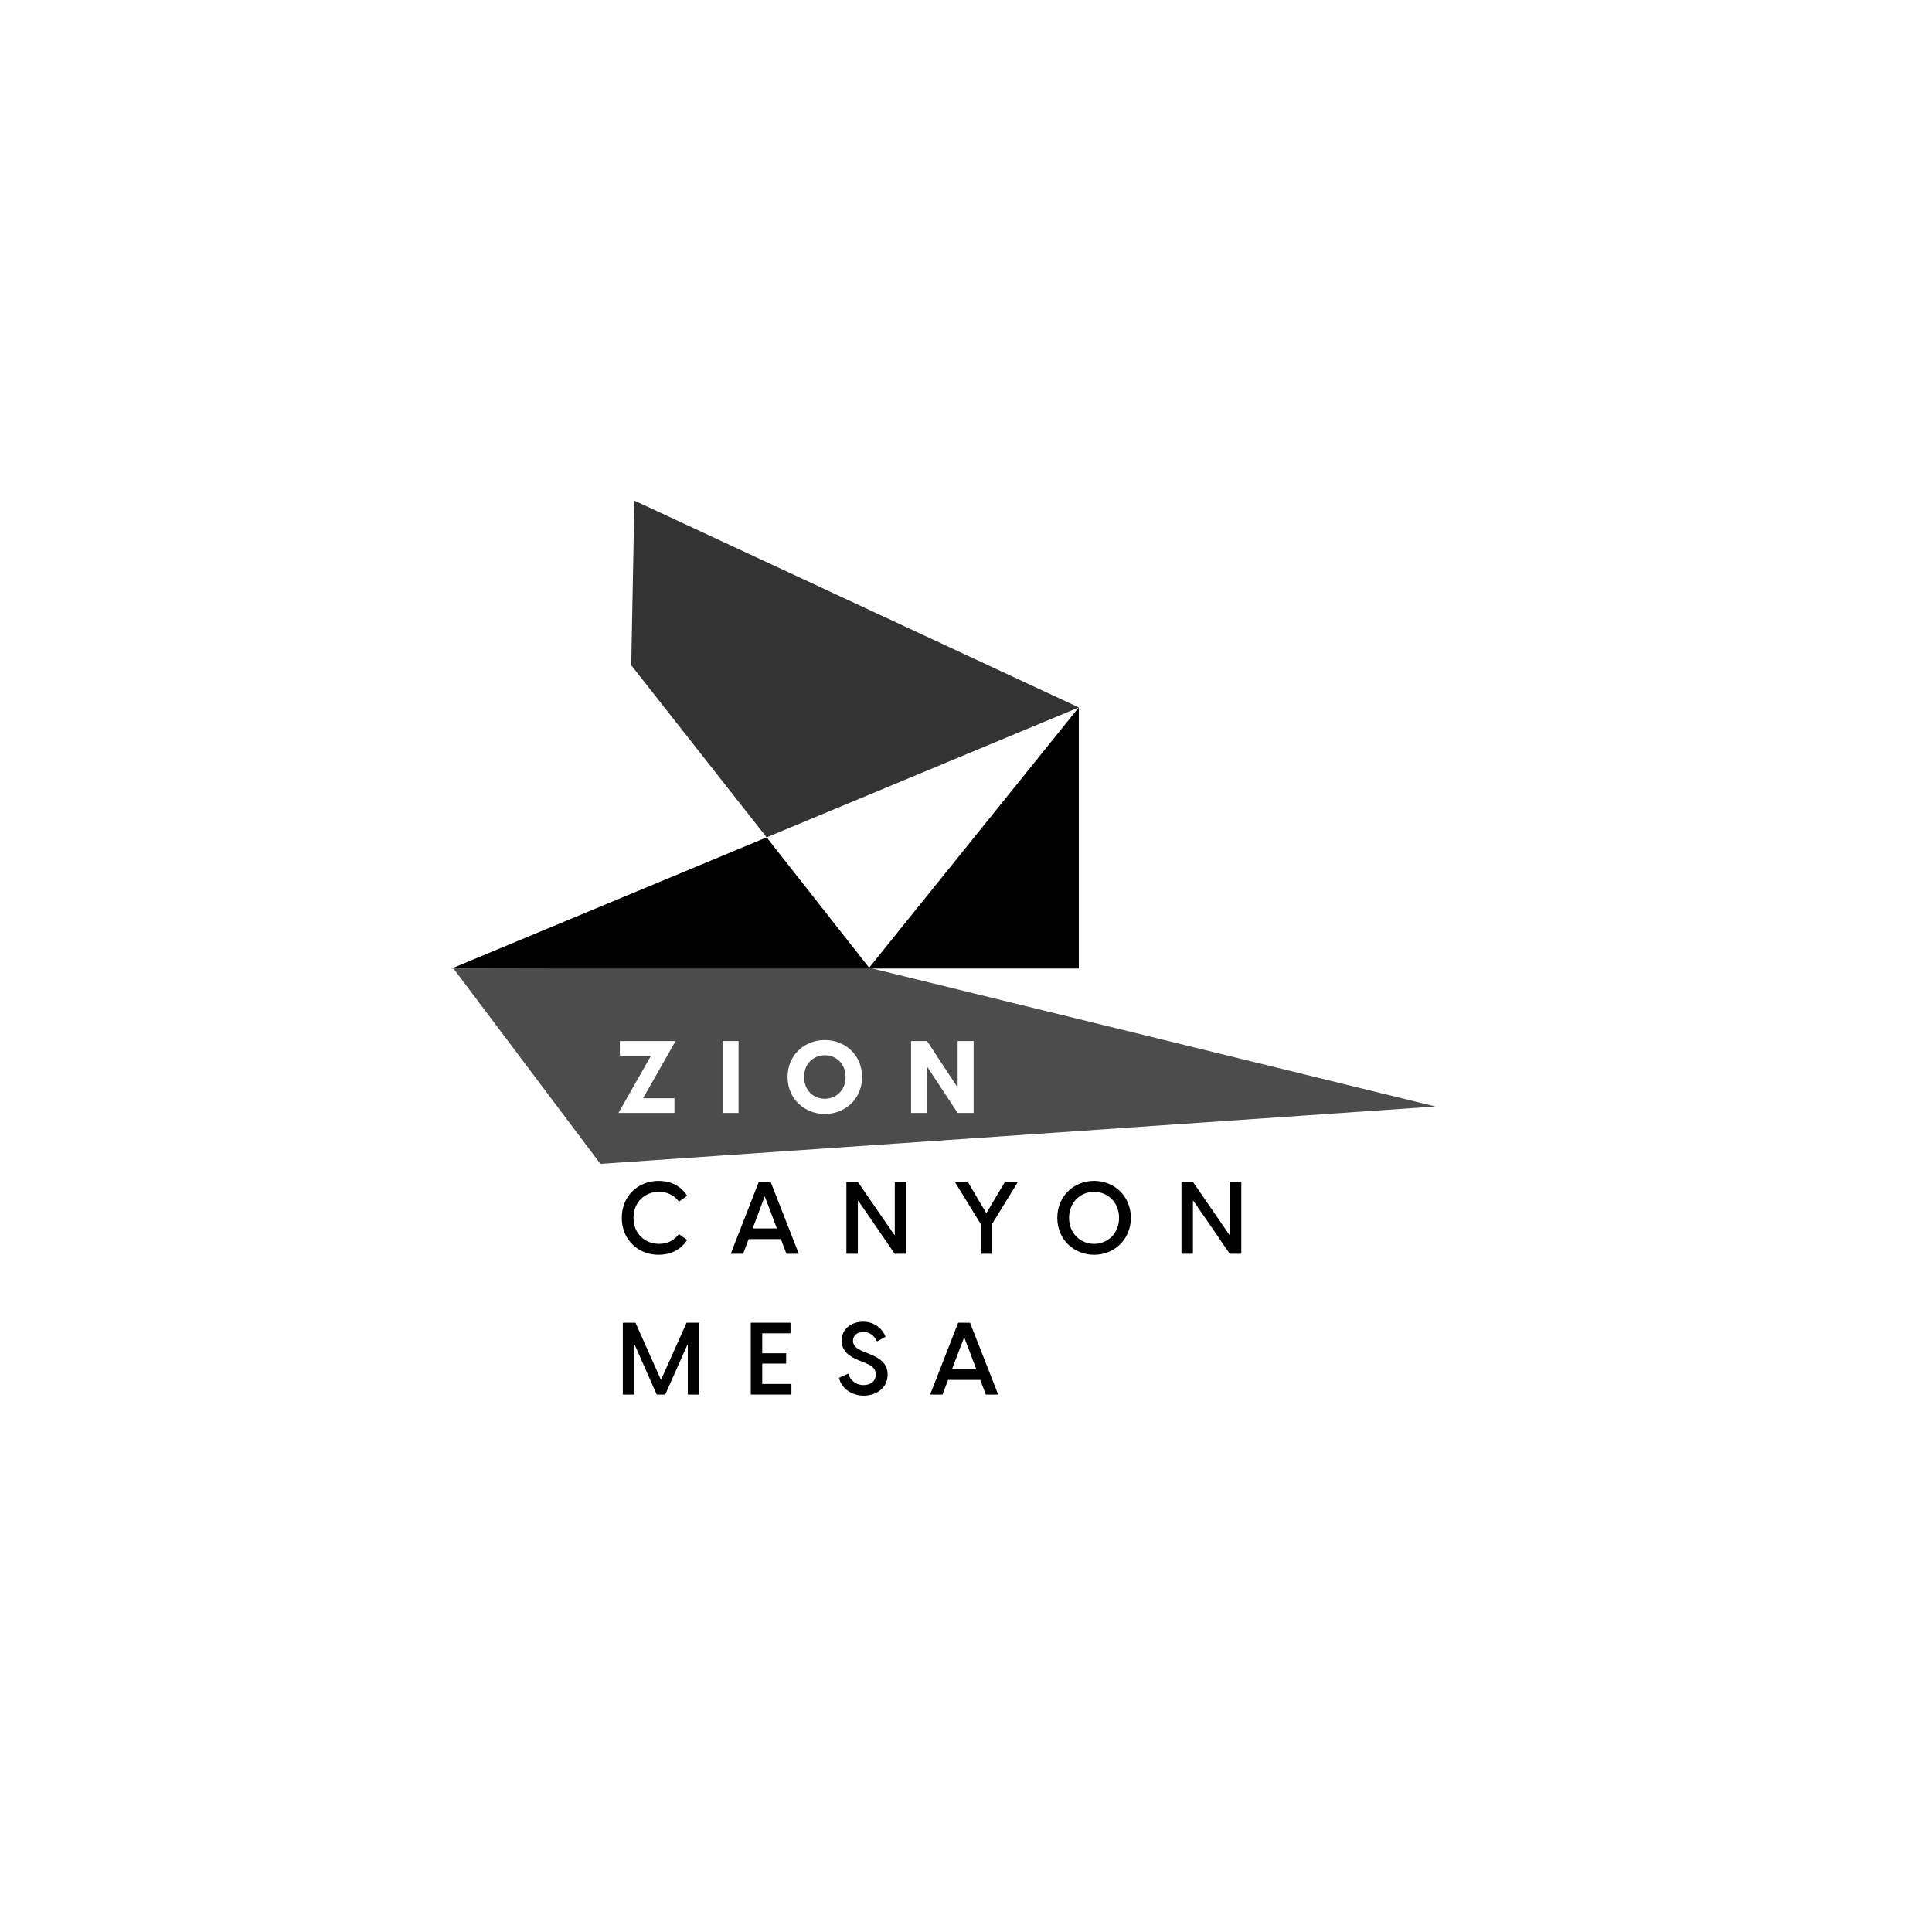 <?xml version="1.0" encoding="UTF-8"?><svg id="Layer_1" xmlns="http://www.w3.org/2000/svg" viewBox="0 0 1080 1080"><defs><style>.cls-1,.cls-2,.cls-3,.cls-4{stroke-width:0px;}.cls-2{opacity:.7;}.cls-3{fill:#fff;}.cls-4{opacity:.8;}</style></defs><rect class="cls-3" x="-1100" y="-4400" width="2180" height="8780"/><polygon class="cls-1" points="485.85 540.96 428.55 468.09 252.43 541.41 603.06 541.41 603.06 395.45 485.85 540.96"/><polygon class="cls-4" points="354.63 279.84 352.87 371.87 428.55 468.09 603.06 395.45 354.63 279.84"/><polygon class="cls-2" points="253.51 541.41 335.63 650.61 802.43 618.54 485.85 540.96 253.51 541.41"/><path class="cls-3" d="m363.89,590.17h-17.38v-8.21h31.13l-18.17,31.98h17.55v8.21h-31.3l18.17-31.98Z"/><path class="cls-3" d="m403.91,581.96h8.94v40.19h-8.94v-40.19Z"/><path class="cls-3" d="m440.25,602.05c0-12.28,9.45-20.66,20.83-20.66s20.83,8.38,20.83,20.66-9.51,20.66-20.83,20.66-20.83-8.38-20.83-20.66Zm20.83,12.17c6.34,0,11.6-4.75,11.6-12.17s-5.26-12.17-11.6-12.17-11.6,4.75-11.6,12.17,5.26,12.17,11.6,12.17Z"/><path class="cls-3" d="m509.3,581.96h8.94l16.81,25.53h.28v-25.53h8.94v40.19h-8.94l-16.81-25.53h-.28v25.53h-8.94v-40.19Z"/><path class="cls-1" d="m347.58,680.78c0-12.4,9.34-20.66,20.6-20.66,5.21,0,11.72,1.75,15.96,8.32l-4.64,3.28c-2.94-4.08-7.25-5.49-11.15-5.49-7.87,0-14.21,5.72-14.21,14.55s6.4,14.55,14.26,14.55c3.96,0,8.15-1.41,11.09-5.49l4.64,3.28c-4.25,6.57-10.75,8.32-15.96,8.32-11.26,0-20.6-8.26-20.6-20.66Z"/><path class="cls-1" d="m430.79,660.68l15.74,40.19h-6.91l-3.11-8.21h-18l-3.11,8.21h-6.91l15.68-40.19h6.62Zm3.51,26.04l-6.79-17.94-6.79,17.94h13.58Z"/><path class="cls-1" d="m473.13,660.68h6.4l20.38,29.6h.28v-29.6h6.4v40.19h-6.45l-20.32-29.6h-.28v29.6h-6.4v-40.19Z"/><path class="cls-1" d="m548.19,684.17l-14.43-23.49h7.25l10.36,17.49,10.41-17.49h7.25l-14.43,23.49v16.7h-6.4v-16.7Z"/><path class="cls-1" d="m591.04,680.78c0-12.34,9.45-20.66,20.55-20.66s20.55,8.32,20.55,20.66-9.51,20.66-20.55,20.66-20.55-8.32-20.55-20.66Zm20.55,14.55c7.47,0,13.98-5.72,13.98-14.55s-6.51-14.55-13.98-14.55-13.98,5.72-13.98,14.55,6.51,14.55,13.98,14.55Z"/><path class="cls-1" d="m660.44,660.68h6.4l20.38,29.6h.28v-29.6h6.4v40.19h-6.45l-20.32-29.6h-.28v29.6h-6.4v-40.19Z"/><path class="cls-1" d="m348.15,739.4h7.08l14.26,31.98,14.32-31.98h7.08v40.19h-6.4v-27.74h-.28l-12.34,27.74h-4.75l-12.28-27.74h-.28v27.74h-6.4v-40.19Z"/><path class="cls-1" d="m419.7,739.4h22.19v5.94h-15.79v11.15h13.36v5.77h-13.36v11.38h16.3v5.94h-22.7v-40.19Z"/><path class="cls-1" d="m468.95,770.25l5.21-2.38c1.13,3.62,4.13,6.4,8.55,6.4,3.68,0,6.85-1.92,6.85-5.94,0-3.51-2.32-5.04-6.68-6.79l-2.6-1.02c-5.72-2.26-9.79-5.38-9.79-11.09,0-6.51,5.38-10.58,12-10.58s10.87,4.13,12.57,8.43l-4.81,2.6c-1.64-3.4-4.08-5.26-7.53-5.26s-5.89,1.75-5.89,4.87c0,2.43,1.47,4.3,6,6.11l2.72,1.08c6.85,2.72,10.64,5.83,10.64,11.72,0,7.81-6.68,11.77-13.41,11.77s-12.4-4.07-13.81-9.9Z"/><path class="cls-1" d="m542.25,739.4l15.74,40.19h-6.91l-3.11-8.21h-18l-3.11,8.21h-6.91l15.68-40.19h6.62Zm3.51,26.04l-6.79-17.94-6.79,17.94h13.58Z"/></svg>